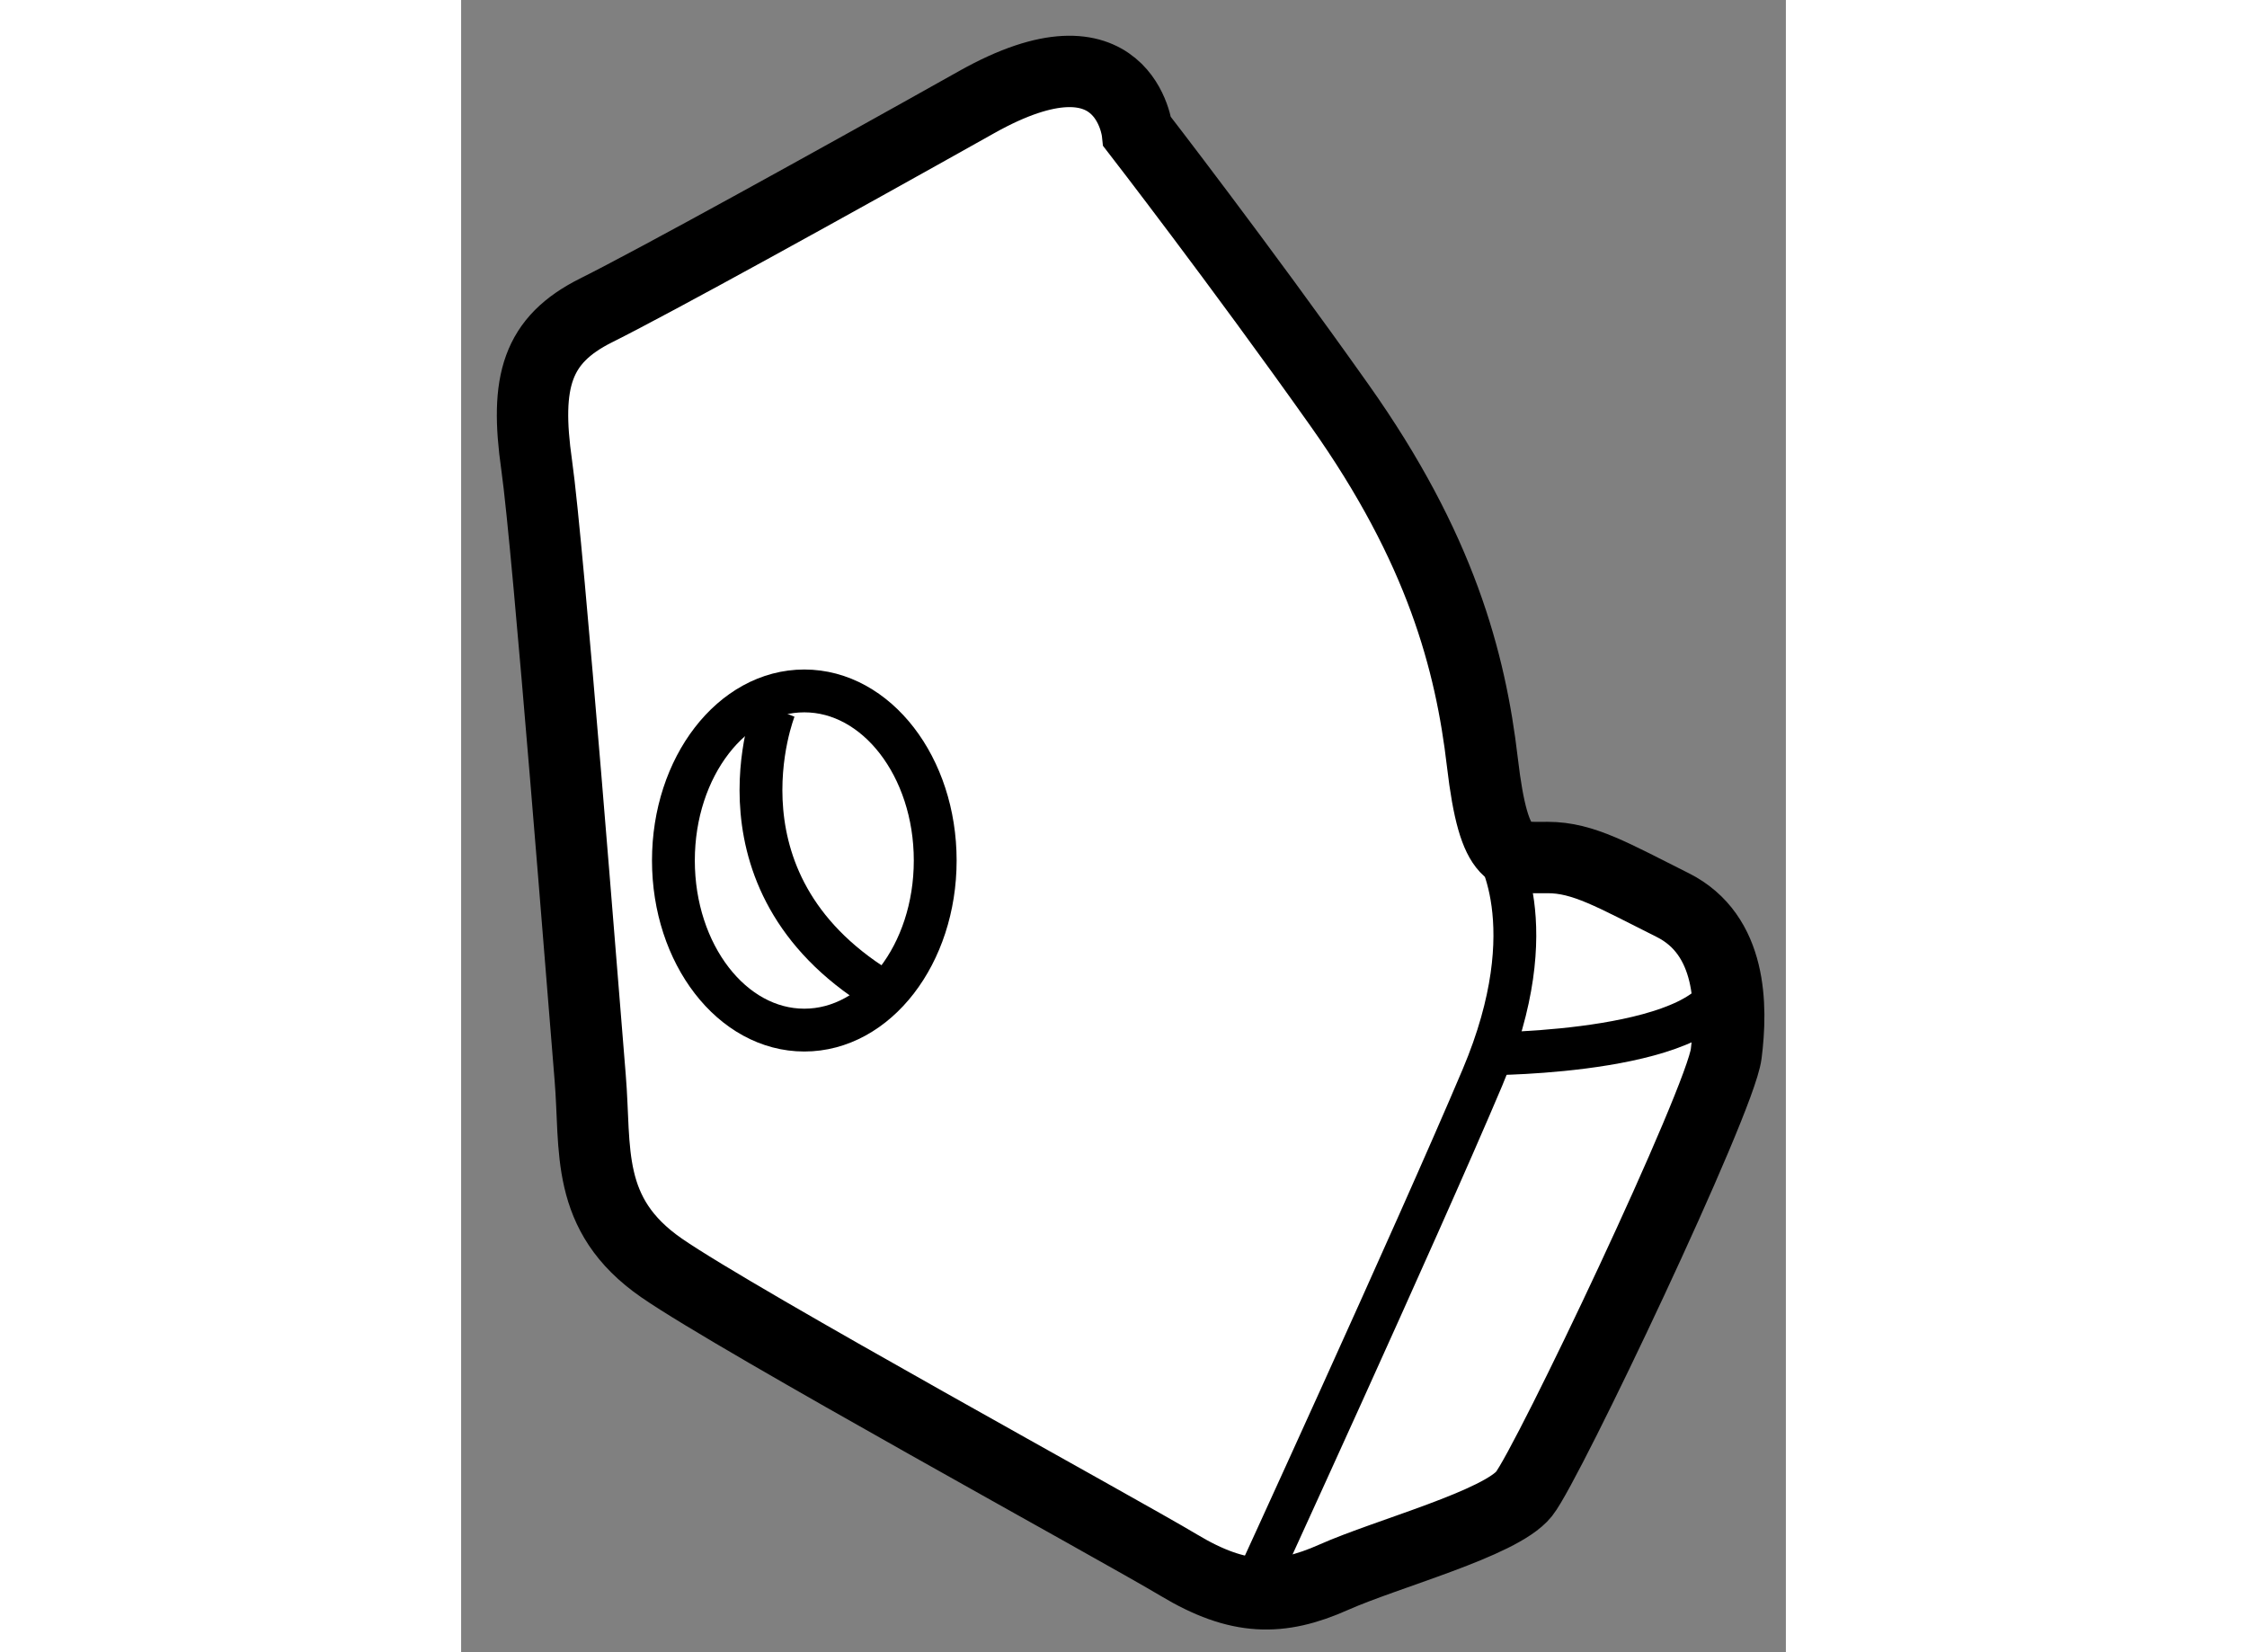 <?xml version="1.0" encoding="utf-8"?>
<!-- Generator: Adobe Illustrator 15.1.0, SVG Export Plug-In . SVG Version: 6.00 Build 0)  -->
<!DOCTYPE svg PUBLIC "-//W3C//DTD SVG 1.1//EN" "http://www.w3.org/Graphics/SVG/1.1/DTD/svg11.dtd">
<svg version="1.1" xmlns="http://www.w3.org/2000/svg" xmlns:xlink="http://www.w3.org/1999/xlink" x="0px" y="0px" width="244.8px"
	 height="180px" viewBox="208.054 87.91 9.28 11.574" enable-background="new 0 0 244.8 180" xml:space="preserve">
	
<rect x="208.054" y="87.91" width="9.28" height="11.574" fill="#808080" stroke="none"/>
	
<g><path fill="#FFFFFF" stroke="#000000" stroke-width="0.5" d="M212.791,88.834c0,0-0.084-0.793-1.125-0.209
			s-2.249,1.251-2.666,1.459s-0.5,0.5-0.417,1.083s0.333,3.792,0.375,4.292s-0.042,0.958,0.5,1.333s3.208,1.833,3.625,2.083
			s0.708,0.251,1.083,0.084s1.168-0.376,1.334-0.584s1.374-2.75,1.416-3.083s0.041-0.834-0.375-1.042s-0.625-0.333-0.875-0.333
			s-0.375,0.041-0.458-0.667s-0.292-1.5-1-2.5S212.791,88.834,212.791,88.834z"></path><ellipse fill="none" stroke="#000000" stroke-width="0.3" cx="210.458" cy="93.938" rx="0.917" ry="1.188"></ellipse><path fill="none" stroke="#000000" stroke-width="0.3" d="M215.291,93.834c0,0,0.375,0.542-0.083,1.625s-1.625,3.625-1.625,3.625"></path><path fill="none" stroke="#000000" stroke-width="0.3" d="M210.25,92.875c0,0-0.501,1.25,0.791,2"></path><path fill="none" stroke="#000000" stroke-width="0.3" d="M215.25,95.292c0,0,1.624-0.001,1.666-0.542"></path></g>


</svg>